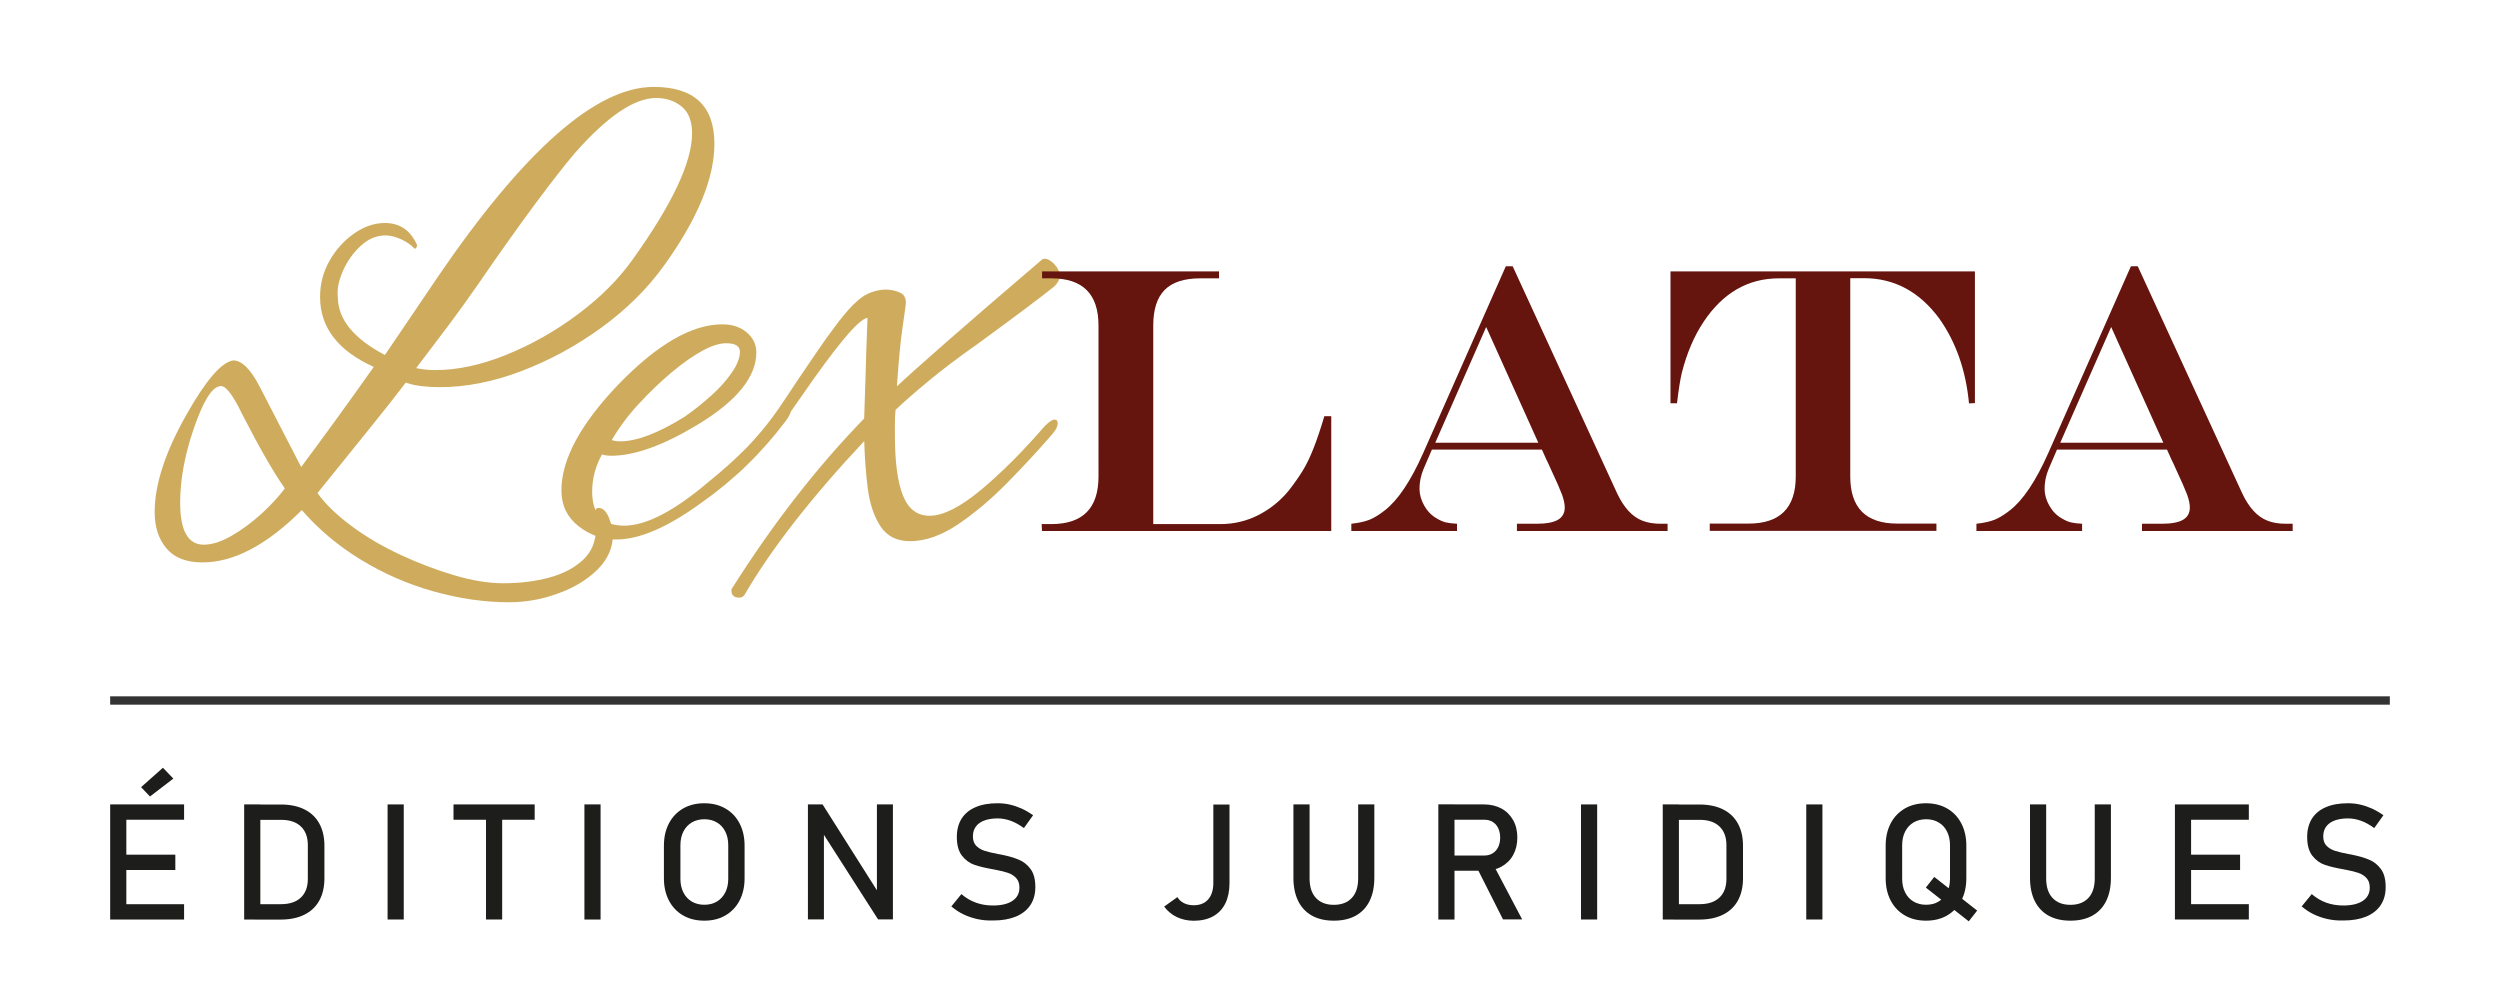 <svg xmlns="http://www.w3.org/2000/svg" xmlns:xlink="http://www.w3.org/1999/xlink" id="Calque_1" x="0px" y="0px" viewBox="0 0 300 121" style="enable-background:new 0 0 300 121;" xml:space="preserve"><style type="text/css">	.st0{fill:#CFAC5D;}	.st1{fill:#65140E;}	.st2{fill:#1D1D1B;}	.st3{fill:none;stroke:#333333;stroke-miterlimit:10;}</style><g>	<g>		<path class="st0" d="M61.09,72.27c-2.93,0-5.94-0.43-9.02-1.29c-3.09-0.86-6-2.13-8.75-3.81c-2.75-1.67-5.11-3.66-7.1-5.96   c-4.19,4.18-8.16,6.28-11.93,6.28c-1.94,0-3.37-0.56-4.32-1.69s-1.41-2.58-1.41-4.35c0-3.3,1.26-7.17,3.77-11.61   c2.35-4.18,4.24-6.38,5.65-6.59c1.05,0,2.12,1.07,3.22,3.22l4.94,9.57c2.77-3.71,5.68-7.72,8.71-12.01   c-4.29-1.94-6.44-4.73-6.44-8.4c0-1.57,0.38-3.02,1.14-4.35c0.76-1.33,1.74-2.42,2.94-3.26c1.2-0.84,2.43-1.26,3.69-1.26   c1.73,0,2.98,0.81,3.77,2.43c0.1,0.16,0.12,0.31,0.04,0.47c-0.08,0.16-0.17,0.21-0.27,0.16c-0.37-0.42-0.89-0.78-1.57-1.1   c-0.68-0.31-1.31-0.47-1.88-0.47c-1.1,0-2.11,0.43-3.02,1.29c-0.92,0.86-1.62,1.87-2.12,3.02c-0.5,1.15-0.69,2.17-0.59,3.06   c0,2.67,1.88,5,5.65,6.98c0.89-1.31,1.86-2.73,2.9-4.28c1.05-1.54,2.17-3.2,3.37-4.98c10.41-15.28,19.07-22.91,25.97-22.91   c4.87,0,7.3,2.28,7.3,6.83c0,4.13-2.01,9-6.04,14.6c-1.99,2.77-4.5,5.26-7.53,7.46c-3.03,2.2-6.24,3.94-9.61,5.22   c-3.37,1.28-6.63,1.92-9.77,1.92c-0.73,0-1.45-0.04-2.16-0.12c-0.71-0.08-1.35-0.22-1.92-0.43c-1.36,1.78-2.93,3.77-4.71,5.96   c-1.78,2.2-3.74,4.63-5.89,7.3c0.94,1.31,2.29,2.62,4.04,3.92c1.75,1.31,3.73,2.47,5.92,3.49s4.37,1.84,6.51,2.47   c2.14,0.63,4.08,0.94,5.81,0.94c1.99,0,3.82-0.22,5.49-0.67c1.67-0.44,3.03-1.15,4.08-2.12c1.05-0.97,1.57-2.24,1.57-3.81   c0-0.21,0-0.42,0-0.63s-0.03-0.42-0.08-0.63c0-0.1-0.01-0.18-0.04-0.24c-0.03-0.05-0.04-0.1-0.04-0.16c0-0.52,0.16-0.78,0.47-0.78   c0.52,0,0.94,0.41,1.26,1.22c0.31,0.81,0.47,1.45,0.47,1.92c0,1.62-0.63,3.05-1.88,4.28c-1.26,1.23-2.84,2.18-4.75,2.86   C65.03,71.93,63.08,72.27,61.09,72.27z M24.45,65.36c0.99,0,2.1-0.35,3.33-1.06c1.23-0.71,2.42-1.58,3.57-2.63   c1.15-1.05,2.09-2.07,2.83-3.06c-0.73-1.05-1.52-2.3-2.35-3.77c-0.84-1.46-1.75-3.17-2.75-5.1c-1.2-2.51-2.12-3.64-2.75-3.38   c-0.94,0.16-1.96,1.83-3.06,5.02c-1.1,3.19-1.65,6.17-1.65,8.95C21.62,63.69,22.56,65.36,24.45,65.36z M52.22,44.41   c2.67,0,5.52-0.61,8.55-1.84c3.03-1.23,5.9-2.85,8.59-4.87c2.69-2.01,4.88-4.2,6.55-6.55c4.76-6.64,7.14-11.69,7.14-15.15   c0-1.46-0.42-2.54-1.26-3.22c-0.84-0.68-1.86-1.02-3.06-1.02c-2.62,0-5.86,2.2-9.73,6.59c-1.2,1.41-2.79,3.44-4.75,6.08   s-4.28,5.9-6.94,9.77c-1.05,1.52-2.2,3.11-3.45,4.79c-1.26,1.67-2.56,3.4-3.92,5.18C50.68,44.33,51.44,44.41,52.22,44.41z"></path>		<path class="st0" d="M73.96,64.74c-1.67,0-3.19-0.54-4.55-1.61c-1.36-1.07-2.04-2.5-2.04-4.28c0-3.71,2.28-7.95,6.83-12.71   c4.66-4.81,8.81-7.22,12.48-7.22c1.2,0,2.18,0.33,2.94,0.98c0.76,0.65,1.14,1.45,1.14,2.39c0,2.93-2.33,5.81-6.98,8.63   c-4.13,2.51-7.61,3.77-10.44,3.77c-0.42,0-0.78-0.05-1.1-0.16c-0.78,1.41-1.18,2.9-1.18,4.47c0,2.72,1.28,4.08,3.85,4.08   c2.62,0,5.99-1.75,10.12-5.26c3.19-2.56,5.91-5.28,8.16-8.16c0.47-0.63,0.89-0.94,1.26-0.94c0.31,0,0.47,0.16,0.47,0.47   c0,0.31-0.21,0.76-0.63,1.33c-1.47,1.94-3.03,3.72-4.71,5.34c-1.67,1.62-3.48,3.11-5.41,4.47C80.13,63.27,76.73,64.74,73.96,64.74   z M74.43,52.96c1.99,0,4.58-0.99,7.77-2.98c1.05-0.73,2.08-1.56,3.1-2.47c1.02-0.91,1.86-1.84,2.51-2.79   c0.65-0.94,0.98-1.78,0.98-2.51c0-0.68-0.55-1.02-1.65-1.02c-1.57,0-3.77,1.18-6.59,3.53c-1.36,1.15-2.67,2.41-3.92,3.77   c-1.26,1.36-2.33,2.8-3.22,4.32C73.73,52.91,74.06,52.96,74.43,52.96z"></path>		<path class="st0" d="M88.71,71.72c-0.63,0-0.94-0.29-0.94-0.86c0-0.16,0.05-0.29,0.16-0.39c4.87-7.69,10.12-14.44,15.77-20.25   c0.05-1.26,0.1-2.89,0.16-4.91c0.05-2.01,0.13-4.41,0.24-7.18c-0.58,0.11-1.54,0.98-2.9,2.63c-1.36,1.65-2.96,3.81-4.79,6.47   c-1.78,2.62-3.44,4.79-4.98,6.51s-2.42,2.67-2.63,2.83c-0.37,0.31-0.71,0.47-1.02,0.47c-0.26,0-0.39-0.13-0.39-0.39   c0-0.21,0.09-0.43,0.27-0.67c0.18-0.24,0.62-0.72,1.29-1.45c0.94-1.05,1.75-1.97,2.43-2.79c0.68-0.81,1.35-1.69,2-2.63   c0.65-0.94,1.42-2.09,2.31-3.45c0.57-0.84,1.29-1.9,2.16-3.18c0.86-1.28,1.75-2.52,2.67-3.73c0.92-1.2,1.71-2.09,2.39-2.67   c0.52-0.47,1.09-0.81,1.69-1.02c0.6-0.21,1.16-0.31,1.69-0.31c0.63,0,1.22,0.13,1.77,0.39c0.55,0.26,0.75,0.84,0.59,1.73   c0,0.05-0.12,0.88-0.35,2.47c-0.24,1.6-0.46,3.94-0.67,7.02c0.99-0.94,2.97-2.71,5.92-5.3c2.96-2.59,6.76-5.87,11.42-9.85   c0.1-0.1,0.24-0.16,0.39-0.16c0.37,0,0.76,0.22,1.18,0.67c0.42,0.45,0.63,0.9,0.63,1.37c0,0.42-0.21,0.84-0.63,1.26   c-1.62,1.31-4.76,3.66-9.42,7.06c-2.09,1.46-3.96,2.88-5.61,4.24c-1.65,1.36-3,2.54-4.04,3.53c-0.05,0.52-0.08,1.05-0.08,1.57   c0,0.52,0,1.02,0,1.49c0,3.24,0.33,5.66,0.98,7.26c0.65,1.6,1.71,2.39,3.18,2.39c1.62,0,3.67-1.03,6.16-3.1   c2.48-2.07,5.03-4.62,7.65-7.65c0.52-0.52,0.91-0.79,1.18-0.79c0.26,0,0.39,0.16,0.39,0.47c0,0.11-0.04,0.26-0.12,0.47   s-0.25,0.47-0.51,0.78c-1.68,1.94-3.49,3.9-5.45,5.89c-1.96,1.99-3.94,3.65-5.92,4.98c-1.99,1.33-3.9,2-5.73,2   c-1.57,0-2.75-0.59-3.53-1.77c-0.78-1.18-1.29-2.68-1.53-4.51c-0.24-1.83-0.38-3.74-0.43-5.73c-6.38,6.8-11.17,12.95-14.36,18.44   C89.18,71.61,88.98,71.72,88.71,71.72z"></path>	</g>	<g>		<path class="st1" d="M125.04,32.57h21.24v0.83h-2.25c-1.92,0-3.34,0.46-4.26,1.38s-1.38,2.35-1.38,4.28v23.83h8.07   c1.59,0,3.09-0.35,4.5-1.06c1.41-0.71,2.64-1.69,3.68-2.95c0.62-0.79,1.17-1.57,1.65-2.34s0.93-1.71,1.36-2.81   s0.85-2.36,1.27-3.79h0.83v13.78h-34.71l-0.04-0.83h1.16c3.77,0,5.66-1.9,5.66-5.71V39.06c0-3.78-1.89-5.66-5.66-5.66h-1.11V32.57   z"></path>		<path class="st1" d="M180.7,31.95h0.82l12.53,27.24c0.4,0.85,0.85,1.55,1.35,2.1c0.5,0.55,1.06,0.95,1.68,1.19   c0.62,0.25,1.36,0.37,2.21,0.37h0.82v0.87h-18.08v-0.87h2.36c1.17,0,2.03-0.16,2.57-0.48c0.54-0.32,0.81-0.81,0.81-1.48   c0-0.42-0.11-0.92-0.32-1.52c-0.22-0.59-0.69-1.67-1.42-3.23c-0.04-0.09-0.11-0.24-0.2-0.45c-0.09-0.21-0.19-0.41-0.29-0.6   l-0.51-1.14h-13.2l-1,2.32c-0.33,0.79-0.49,1.58-0.49,2.38c0,0.68,0.19,1.36,0.57,2.03c0.38,0.67,0.87,1.17,1.48,1.52   c0.4,0.24,0.76,0.4,1.08,0.48c0.32,0.08,0.78,0.14,1.37,0.17v0.87h-12.68v-0.87c0.92-0.1,1.65-0.27,2.2-0.49   c0.54-0.22,1.15-0.59,1.82-1.12c1.57-1.22,3.11-3.51,4.61-6.89L180.7,31.95z M178.34,39.24l-6.11,13.89h12.37L178.34,39.24z"></path>		<path class="st1" d="M200.48,32.57h36.51v15.8l-0.71,0.04c-0.37-3.95-1.56-7.35-3.57-10.19c-2.38-3.22-5.39-4.84-9.05-4.84h-1.63   v23.79c0,3.77,1.88,5.66,5.64,5.66h4.7v0.87h-27.2v-0.87h4.66c3.77,0,5.66-1.89,5.66-5.66V33.4h-2.01c-3.72,0-6.73,1.74-9.05,5.22   c-1.14,1.71-2.01,3.75-2.61,6.11c-0.19,0.8-0.39,2.02-0.58,3.66h-0.78V32.57z"></path>		<path class="st1" d="M255.71,31.95h0.82l12.53,27.24c0.4,0.85,0.85,1.55,1.35,2.1c0.5,0.55,1.06,0.95,1.68,1.19   c0.62,0.25,1.36,0.37,2.21,0.37h0.82v0.87h-18.08v-0.87h2.36c1.17,0,2.03-0.16,2.57-0.48c0.54-0.32,0.81-0.81,0.81-1.48   c0-0.42-0.11-0.92-0.32-1.52c-0.22-0.59-0.69-1.67-1.42-3.23c-0.04-0.09-0.11-0.24-0.2-0.45c-0.09-0.21-0.19-0.41-0.29-0.6   l-0.51-1.14h-13.2l-1,2.32c-0.33,0.79-0.49,1.58-0.49,2.38c0,0.68,0.19,1.36,0.57,2.03c0.38,0.67,0.87,1.17,1.48,1.52   c0.4,0.24,0.76,0.4,1.08,0.48c0.32,0.08,0.78,0.14,1.37,0.17v0.87h-12.68v-0.87c0.92-0.1,1.65-0.27,2.2-0.49   c0.54-0.22,1.15-0.59,1.82-1.12c1.57-1.22,3.11-3.51,4.61-6.89L255.71,31.95z M253.34,39.24l-6.11,13.89h12.37L253.34,39.24z"></path>	</g>	<g>		<path class="st2" d="M13.22,96.53h1.94v13.81h-1.94V96.53z M14.16,96.53h7.93v1.84h-7.93V96.53z M14.16,102.56h6.88v1.84h-6.88   V102.56z M14.16,108.5h7.93v1.84h-7.93V108.5z M16.93,94.46l2.62-2.33l1.25,1.3l-2.8,2.15L16.93,94.46z"></path>		<path class="st2" d="M29.3,96.53h1.94v13.81H29.3V96.53z M30.61,108.5h3.12c1.02,0,1.81-0.26,2.37-0.79   c0.56-0.53,0.84-1.27,0.84-2.24v-4.06c0-0.96-0.28-1.71-0.84-2.24c-0.56-0.53-1.35-0.79-2.37-0.79h-3.12v-1.84h3.07   c1.11,0,2.05,0.19,2.84,0.58c0.79,0.39,1.38,0.95,1.79,1.69c0.41,0.74,0.62,1.63,0.62,2.68v3.91c0,1.04-0.21,1.94-0.62,2.68   c-0.41,0.74-1.01,1.3-1.8,1.69s-1.74,0.58-2.84,0.58h-3.06V108.5z"></path>		<path class="st2" d="M48.45,110.34h-1.94V96.53h1.94V110.34z"></path>		<path class="st2" d="M54.42,96.53h9.74v1.84h-9.74V96.53z M58.32,97.66h1.94v12.68h-1.94V97.66z"></path>		<path class="st2" d="M72.07,110.34h-1.94V96.53h1.94V110.34z"></path>		<path class="st2" d="M81.97,109.85c-0.73-0.42-1.3-1.02-1.7-1.79c-0.4-0.77-0.6-1.66-0.6-2.67v-3.91c0-1.01,0.2-1.9,0.6-2.67   c0.4-0.77,0.97-1.36,1.7-1.79c0.73-0.42,1.58-0.63,2.54-0.63c0.96,0,1.81,0.21,2.54,0.63c0.73,0.42,1.3,1.02,1.7,1.79   c0.4,0.77,0.6,1.66,0.6,2.67v3.91c0,1.01-0.2,1.9-0.6,2.67c-0.4,0.77-0.97,1.36-1.7,1.79s-1.58,0.63-2.54,0.63   C83.55,110.48,82.7,110.27,81.97,109.85z M86.02,108.19c0.43-0.26,0.77-0.62,1.01-1.09c0.24-0.47,0.36-1.02,0.36-1.64v-4.04   c0-0.62-0.12-1.17-0.36-1.64c-0.24-0.47-0.57-0.84-1.01-1.09c-0.43-0.26-0.94-0.38-1.5-0.38s-1.07,0.13-1.5,0.38   c-0.43,0.26-0.77,0.62-1.01,1.09c-0.24,0.47-0.36,1.02-0.36,1.64v4.04c0,0.62,0.12,1.17,0.36,1.64c0.24,0.47,0.57,0.83,1.01,1.09   c0.43,0.26,0.94,0.38,1.5,0.38S85.58,108.45,86.02,108.19z"></path>		<path class="st2" d="M96.95,96.53h1.76l6.75,10.67l-0.23,0.25V96.53h1.92v13.8h-1.78l-6.73-10.51l0.23-0.25v10.76h-1.92V96.53z"></path>		<path class="st2" d="M117.28,110.29c-0.59-0.13-1.15-0.32-1.67-0.57c-0.52-0.25-1-0.57-1.45-0.95l1.21-1.48   c0.53,0.46,1.1,0.8,1.74,1.03c0.63,0.23,1.32,0.34,2.06,0.34c1,0,1.78-0.19,2.33-0.56c0.55-0.37,0.83-0.89,0.83-1.57v-0.01   c0-0.48-0.12-0.86-0.38-1.14c-0.25-0.28-0.57-0.49-0.97-0.63c-0.4-0.14-0.91-0.26-1.53-0.38c-0.02-0.01-0.04-0.01-0.06-0.01   c-0.02,0-0.04,0-0.06-0.01l-0.14-0.03c-0.92-0.16-1.68-0.34-2.26-0.54s-1.07-0.56-1.49-1.09c-0.41-0.53-0.62-1.28-0.62-2.25v-0.01   c0-0.85,0.19-1.58,0.57-2.19c0.38-0.6,0.94-1.07,1.68-1.38c0.73-0.32,1.62-0.47,2.65-0.47c0.49,0,0.98,0.05,1.46,0.16   s0.95,0.27,1.42,0.48c0.46,0.21,0.92,0.48,1.37,0.8l-1.1,1.54c-0.53-0.39-1.05-0.68-1.57-0.87c-0.52-0.19-1.05-0.29-1.57-0.29   c-0.94,0-1.68,0.19-2.2,0.56c-0.52,0.38-0.78,0.91-0.78,1.6v0.01c0,0.47,0.13,0.85,0.4,1.12c0.27,0.27,0.6,0.47,1.01,0.6   c0.4,0.13,0.96,0.26,1.68,0.4c0.03,0.01,0.05,0.01,0.07,0.01c0.02,0,0.05,0.01,0.07,0.01c0.03,0.01,0.07,0.01,0.1,0.02   c0.04,0.01,0.07,0.01,0.1,0.02c0.84,0.17,1.53,0.37,2.09,0.61c0.56,0.23,1.03,0.61,1.41,1.13c0.38,0.52,0.56,1.24,0.56,2.14v0.02   c0,0.84-0.2,1.56-0.6,2.16c-0.4,0.6-0.98,1.05-1.73,1.37c-0.76,0.31-1.67,0.47-2.74,0.47   C118.5,110.48,117.87,110.42,117.28,110.29z"></path>		<path class="st2" d="M141.2,110.04c-0.61-0.3-1.11-0.72-1.5-1.25l1.59-1.14c0.18,0.31,0.43,0.55,0.77,0.72s0.72,0.26,1.17,0.26   c0.75,0,1.34-0.23,1.75-0.7c0.41-0.47,0.62-1.13,0.62-1.98v-9.41h1.94v9.42c0,0.96-0.17,1.77-0.5,2.45   c-0.34,0.68-0.83,1.19-1.47,1.55c-0.65,0.35-1.42,0.53-2.34,0.53C142.48,110.48,141.81,110.33,141.2,110.04z"></path>		<path class="st2" d="M157.44,109.88c-0.72-0.4-1.28-0.99-1.66-1.76c-0.38-0.77-0.57-1.7-0.57-2.78v-8.81h1.94v8.88   c0,1.01,0.25,1.79,0.76,2.34s1.22,0.83,2.15,0.83c0.93,0,1.65-0.28,2.16-0.83c0.51-0.55,0.76-1.33,0.76-2.34v-8.88h1.94v8.81   c0,1.08-0.19,2.01-0.57,2.78c-0.38,0.77-0.93,1.35-1.66,1.76c-0.73,0.4-1.6,0.6-2.63,0.6   C159.03,110.48,158.16,110.28,157.44,109.88z"></path>		<path class="st2" d="M172.6,96.52h1.94v13.82h-1.94V96.52z M173.44,102.66h4.71c0.37,0,0.69-0.09,0.98-0.27   c0.29-0.18,0.5-0.43,0.66-0.75c0.15-0.33,0.23-0.7,0.23-1.12c0-0.42-0.08-0.8-0.23-1.13c-0.16-0.33-0.37-0.58-0.66-0.75   c-0.28-0.18-0.61-0.27-0.98-0.27h-4.71v-1.84h4.63c0.8,0,1.5,0.17,2.1,0.49s1.07,0.8,1.41,1.4s0.5,1.3,0.5,2.09   c0,0.79-0.17,1.49-0.5,2.09s-0.81,1.07-1.41,1.4c-0.6,0.33-1.3,0.49-2.09,0.49h-4.63V102.66z M177.2,104.07l1.93-0.44l3.53,6.7   h-2.3L177.2,104.07z"></path>		<path class="st2" d="M191.66,110.34h-1.94V96.53h1.94V110.34z"></path>		<path class="st2" d="M199.53,96.53h1.94v13.81h-1.94V96.53z M200.84,108.5h3.12c1.02,0,1.81-0.26,2.37-0.79   c0.56-0.53,0.84-1.27,0.84-2.24v-4.06c0-0.96-0.28-1.71-0.84-2.24c-0.56-0.53-1.35-0.79-2.37-0.79h-3.12v-1.84h3.07   c1.11,0,2.05,0.19,2.84,0.58c0.79,0.39,1.38,0.95,1.79,1.69c0.41,0.74,0.62,1.63,0.62,2.68v3.91c0,1.04-0.21,1.94-0.62,2.68   c-0.41,0.74-1.01,1.3-1.8,1.69s-1.74,0.58-2.84,0.58h-3.06V108.5z"></path>		<path class="st2" d="M218.69,110.34h-1.94V96.53h1.94V110.34z"></path>		<path class="st2" d="M228.58,109.85c-0.73-0.42-1.3-1.02-1.7-1.79c-0.4-0.77-0.6-1.66-0.6-2.67v-3.91c0-1.01,0.2-1.9,0.6-2.67   c0.4-0.77,0.97-1.36,1.7-1.79c0.73-0.42,1.58-0.63,2.54-0.63c0.96,0,1.81,0.21,2.54,0.63c0.73,0.42,1.3,1.02,1.7,1.79   c0.4,0.77,0.6,1.66,0.6,2.67v3.91c0,1.01-0.2,1.9-0.6,2.67c-0.4,0.77-0.97,1.36-1.7,1.79s-1.58,0.63-2.54,0.63   C230.16,110.48,229.31,110.27,228.58,109.85z M232.63,108.19c0.43-0.26,0.77-0.62,1.01-1.09c0.24-0.47,0.36-1.02,0.36-1.64v-4.04   c0-0.62-0.12-1.17-0.36-1.64c-0.24-0.47-0.57-0.84-1.01-1.09c-0.43-0.26-0.94-0.38-1.5-0.38s-1.07,0.13-1.5,0.38   c-0.43,0.26-0.77,0.62-1.01,1.09c-0.24,0.47-0.36,1.02-0.36,1.64v4.04c0,0.62,0.12,1.17,0.36,1.64c0.24,0.47,0.57,0.83,1.01,1.09   c0.43,0.26,0.94,0.38,1.5,0.38S232.2,108.45,232.63,108.19z M231.1,106.51l1.01-1.28l5.15,4.04l-1.01,1.29L231.1,106.51z"></path>		<path class="st2" d="M245.83,109.88c-0.72-0.4-1.28-0.99-1.66-1.76c-0.38-0.77-0.57-1.7-0.57-2.78v-8.81h1.94v8.88   c0,1.01,0.25,1.79,0.76,2.34s1.22,0.83,2.15,0.83c0.93,0,1.65-0.28,2.16-0.83c0.51-0.55,0.76-1.33,0.76-2.34v-8.88h1.94v8.81   c0,1.08-0.19,2.01-0.57,2.78c-0.38,0.77-0.93,1.35-1.66,1.76c-0.73,0.4-1.6,0.6-2.63,0.6   C247.42,110.48,246.55,110.28,245.83,109.88z"></path>		<path class="st2" d="M260.99,96.53h1.94v13.81h-1.94V96.53z M261.93,96.53h7.93v1.84h-7.93V96.53z M261.93,102.56h6.88v1.84h-6.88   V102.56z M261.93,108.5h7.93v1.84h-7.93V108.5z"></path>		<path class="st2" d="M279.32,110.29c-0.59-0.13-1.15-0.32-1.67-0.57c-0.52-0.25-1-0.57-1.45-0.95l1.21-1.48   c0.53,0.46,1.1,0.8,1.74,1.03c0.63,0.23,1.32,0.34,2.06,0.34c1,0,1.78-0.19,2.33-0.56c0.55-0.37,0.83-0.89,0.83-1.57v-0.01   c0-0.48-0.12-0.86-0.38-1.14c-0.25-0.28-0.57-0.49-0.97-0.63c-0.4-0.14-0.91-0.26-1.53-0.38c-0.02-0.01-0.04-0.01-0.06-0.01   c-0.02,0-0.04,0-0.06-0.01l-0.14-0.03c-0.92-0.16-1.68-0.34-2.26-0.54s-1.07-0.56-1.49-1.09c-0.41-0.53-0.62-1.28-0.62-2.25v-0.01   c0-0.85,0.19-1.58,0.57-2.19c0.38-0.6,0.94-1.07,1.68-1.38c0.73-0.32,1.62-0.47,2.65-0.47c0.49,0,0.98,0.05,1.46,0.16   s0.95,0.27,1.42,0.48c0.46,0.21,0.92,0.48,1.37,0.8l-1.1,1.54c-0.53-0.39-1.05-0.68-1.57-0.87c-0.52-0.19-1.05-0.29-1.57-0.29   c-0.94,0-1.68,0.19-2.2,0.56c-0.52,0.38-0.78,0.91-0.78,1.6v0.01c0,0.47,0.13,0.85,0.4,1.12c0.27,0.27,0.6,0.47,1.01,0.6   c0.4,0.13,0.96,0.26,1.68,0.4c0.03,0.01,0.05,0.01,0.07,0.01c0.02,0,0.05,0.01,0.07,0.01c0.03,0.01,0.07,0.01,0.1,0.02   c0.04,0.01,0.07,0.01,0.1,0.02c0.84,0.17,1.53,0.37,2.09,0.61c0.56,0.23,1.03,0.61,1.41,1.13c0.38,0.52,0.56,1.24,0.56,2.14v0.02   c0,0.84-0.2,1.56-0.6,2.16c-0.4,0.6-0.98,1.05-1.73,1.37c-0.76,0.31-1.67,0.47-2.74,0.47   C280.55,110.48,279.92,110.42,279.32,110.29z"></path>	</g>	<line class="st3" x1="13.22" y1="84.06" x2="286.78" y2="84.06"></line></g></svg>